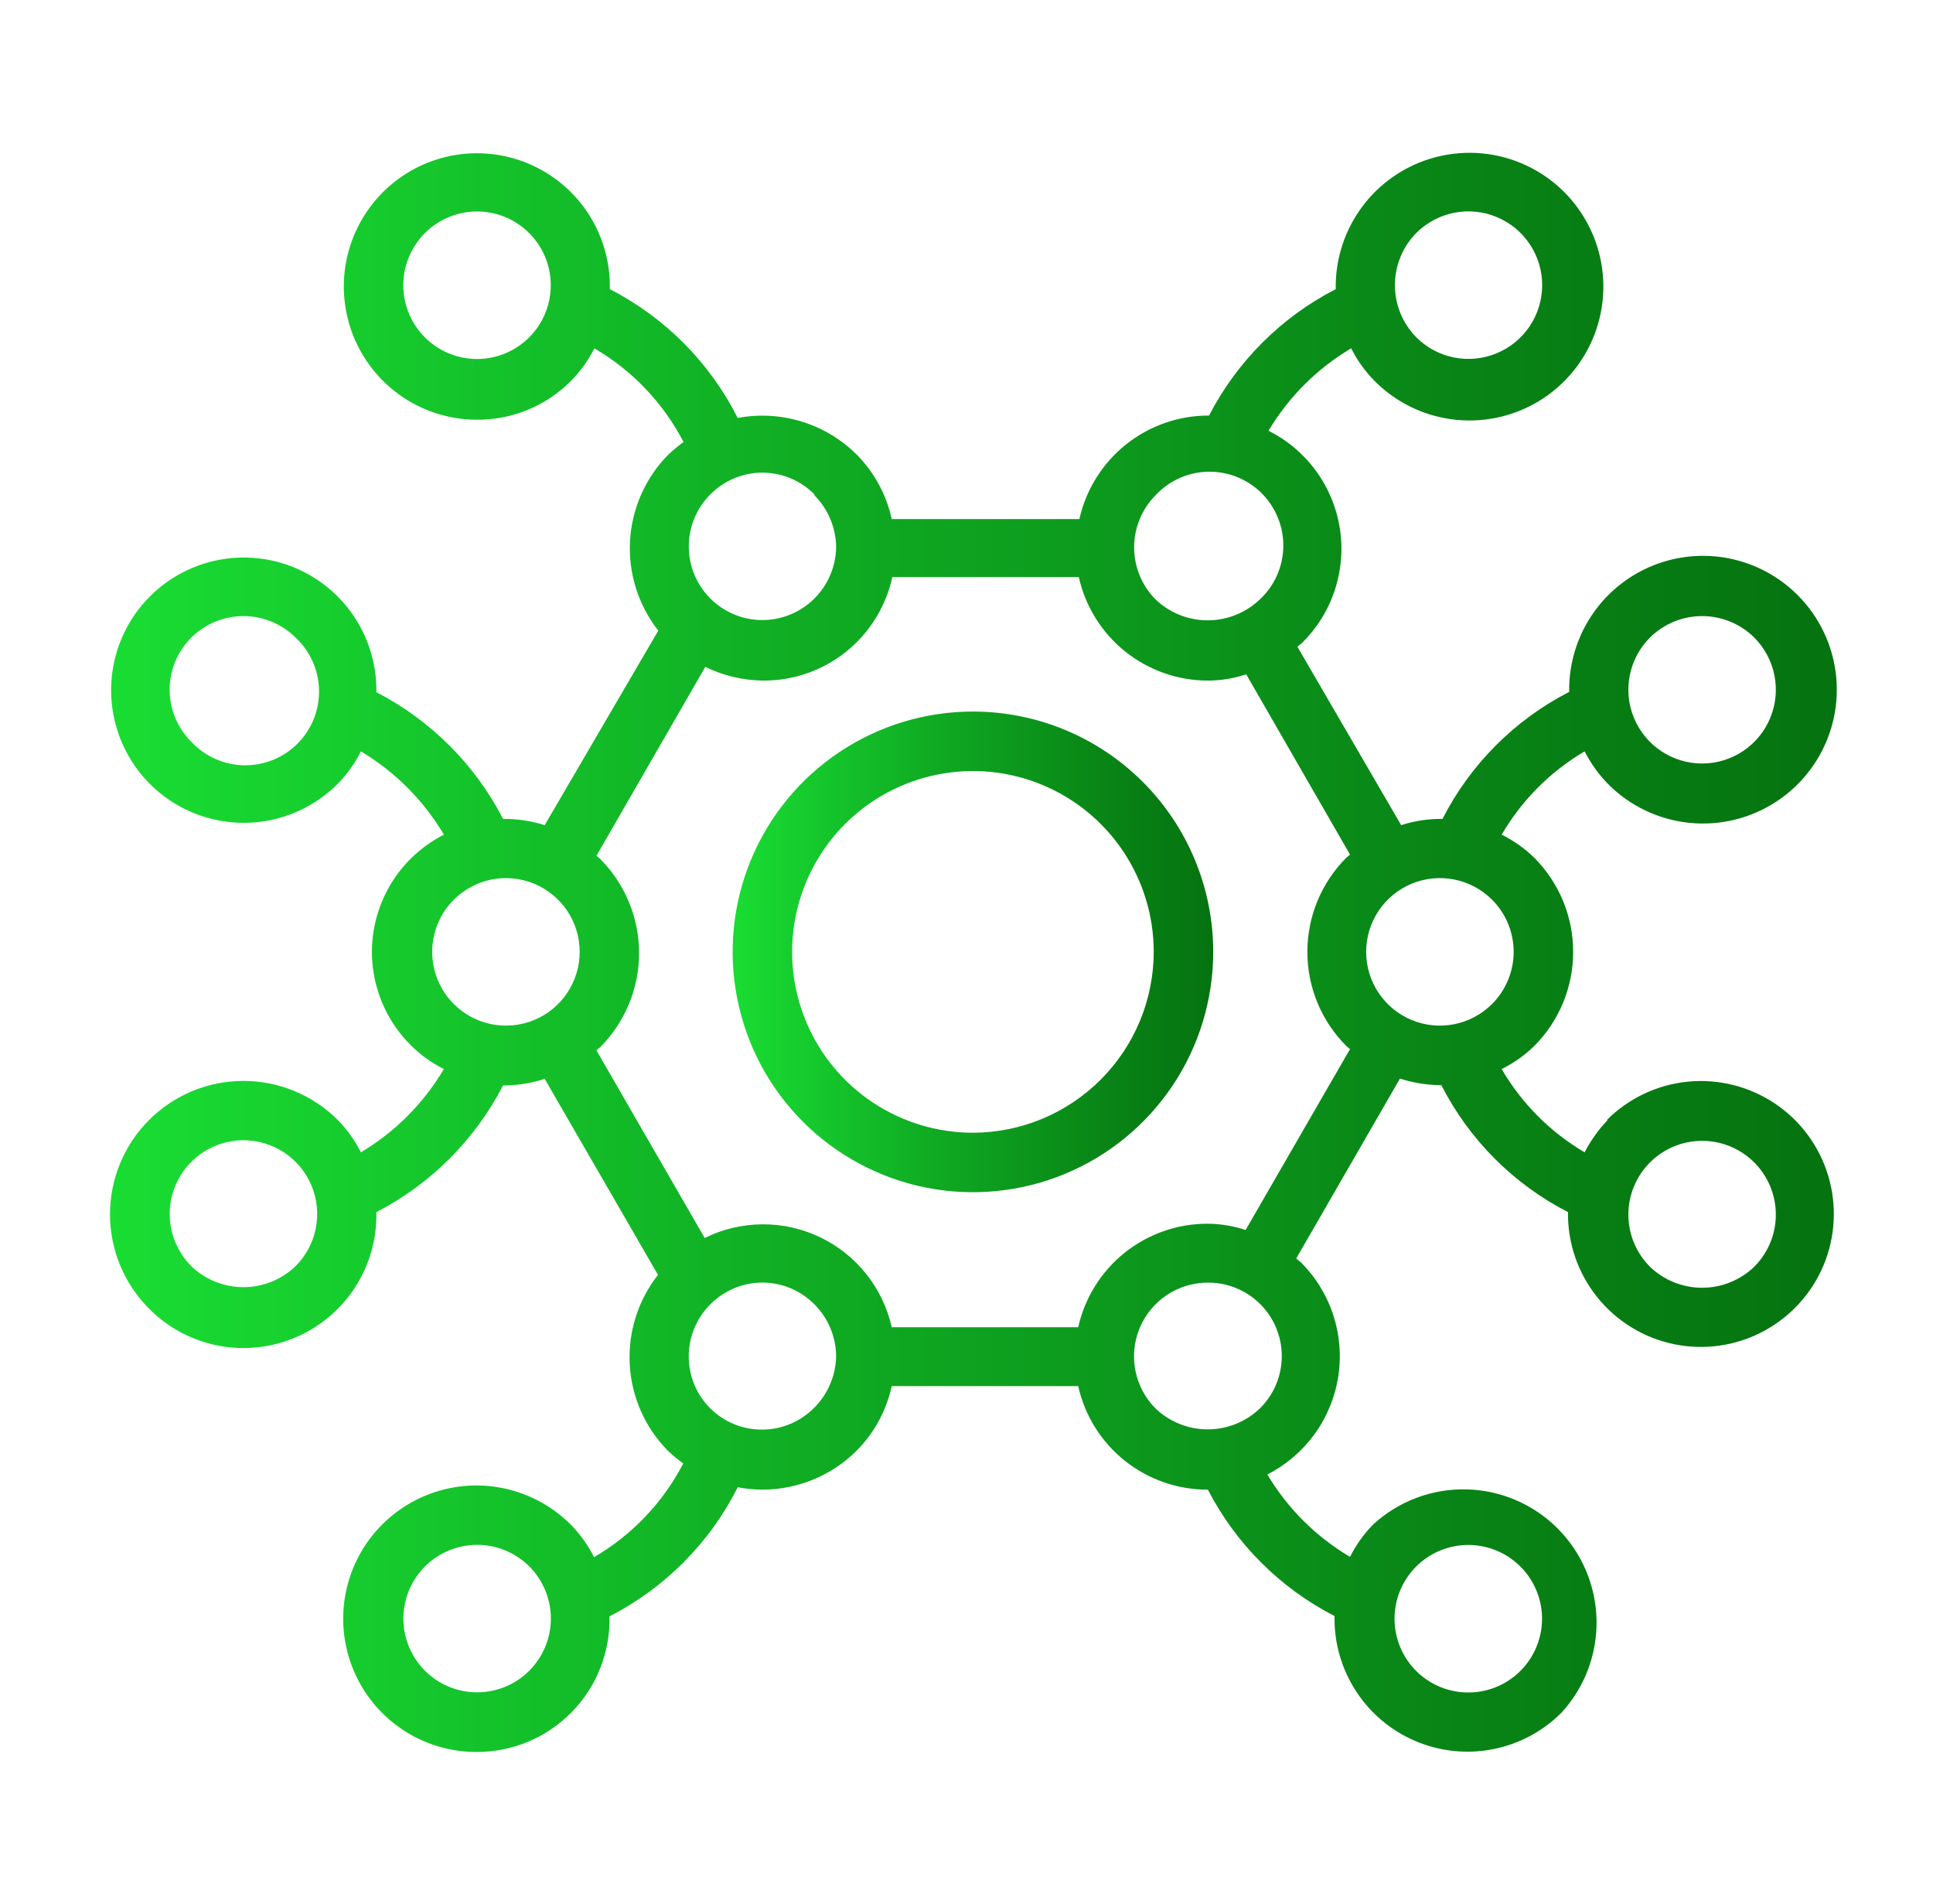 <svg width="65" height="64" viewBox="0 0 64 64" fill="none" xmlns="http://www.w3.org/2000/svg">
<path d="M53.566 37.651C53.253 37.974 52.99 38.342 52.786 38.741C51.631 38.063 50.67 37.099 49.996 35.941C50.397 35.743 50.765 35.483 51.086 35.171C51.502 34.755 51.833 34.261 52.059 33.717C52.284 33.173 52.4 32.59 52.4 32.001C52.4 31.413 52.284 30.829 52.059 30.286C51.833 29.742 51.502 29.247 51.086 28.831C50.765 28.52 50.397 28.26 49.996 28.061C50.67 26.904 51.631 25.94 52.786 25.261C52.99 25.661 53.253 26.029 53.566 26.351C54.301 27.095 55.272 27.559 56.312 27.664C57.352 27.769 58.396 27.509 59.265 26.928C60.135 26.348 60.774 25.482 61.075 24.481C61.376 23.48 61.318 22.405 60.913 21.442C60.508 20.478 59.779 19.686 58.853 19.201C57.928 18.716 56.862 18.568 55.839 18.783C54.816 18.999 53.9 19.563 53.248 20.38C52.596 21.198 52.248 22.216 52.266 23.261C50.433 24.203 48.943 25.696 48.006 27.531C47.534 27.526 47.065 27.597 46.616 27.741L43.126 21.741L43.276 21.621C43.781 21.126 44.16 20.518 44.382 19.847C44.604 19.176 44.663 18.462 44.554 17.763C44.444 17.065 44.169 16.403 43.752 15.832C43.335 15.261 42.788 14.798 42.156 14.481C42.836 13.34 43.792 12.387 44.936 11.711C45.138 12.113 45.401 12.48 45.716 12.801C46.451 13.545 47.423 14.009 48.463 14.114C49.504 14.219 50.548 13.958 51.417 13.377C52.287 12.795 52.926 11.929 53.226 10.927C53.526 9.925 53.468 8.85 53.061 7.887C52.654 6.923 51.925 6.132 50.998 5.648C50.071 5.164 49.004 5.018 47.981 5.235C46.958 5.452 46.042 6.018 45.392 6.837C44.741 7.656 44.396 8.676 44.416 9.721C42.588 10.661 41.099 12.146 40.156 13.971C39.141 13.967 38.156 14.31 37.363 14.943C36.57 15.576 36.017 16.461 35.796 17.451H29.486C29.306 16.631 28.897 15.878 28.306 15.281C27.789 14.768 27.154 14.387 26.457 14.173C25.761 13.959 25.022 13.917 24.306 14.051C23.368 12.189 21.862 10.673 20.006 9.721C20.026 8.828 19.777 7.949 19.293 7.198C18.808 6.447 18.109 5.858 17.287 5.508C16.464 5.159 15.556 5.063 14.678 5.235C13.801 5.407 12.996 5.837 12.366 6.471C11.742 7.098 11.318 7.896 11.146 8.764C10.975 9.632 11.065 10.531 11.403 11.348C11.743 12.165 12.316 12.864 13.051 13.356C13.787 13.847 14.651 14.11 15.536 14.111C16.125 14.115 16.708 14.001 17.253 13.776C17.797 13.551 18.291 13.22 18.706 12.801C19.021 12.48 19.284 12.113 19.486 11.711C20.764 12.457 21.804 13.549 22.486 14.861C22.307 14.99 22.136 15.13 21.976 15.281C21.207 16.057 20.749 17.087 20.686 18.177C20.624 19.267 20.961 20.343 21.636 21.201L17.816 27.741C17.363 27.598 16.891 27.527 16.416 27.531C15.473 25.703 13.984 24.214 12.156 23.271C12.172 22.236 11.827 21.228 11.181 20.419C10.535 19.611 9.627 19.052 8.614 18.839C7.601 18.626 6.546 18.772 5.629 19.252C4.712 19.732 3.99 20.515 3.587 21.469C3.185 22.423 3.127 23.487 3.423 24.479C3.718 25.471 4.35 26.329 5.209 26.906C6.069 27.483 7.102 27.743 8.132 27.642C9.162 27.541 10.125 27.085 10.856 26.351C11.171 26.03 11.434 25.663 11.636 25.261C12.785 25.947 13.745 26.909 14.426 28.061C13.799 28.38 13.257 28.843 12.845 29.413C12.433 29.983 12.163 30.643 12.057 31.339C11.951 32.034 12.013 32.744 12.238 33.411C12.462 34.078 12.842 34.681 13.346 35.171C13.663 35.483 14.028 35.743 14.426 35.941C13.745 37.093 12.785 38.056 11.636 38.741C11.434 38.34 11.171 37.972 10.856 37.651C10.014 36.811 8.872 36.339 7.682 36.34C6.492 36.341 5.352 36.814 4.511 37.656C3.67 38.498 3.198 39.64 3.199 40.83C3.2 42.02 3.674 43.161 4.516 44.001C5.146 44.636 5.951 45.066 6.829 45.238C7.706 45.409 8.614 45.314 9.437 44.964C10.259 44.614 10.958 44.026 11.443 43.275C11.927 42.524 12.176 41.645 12.156 40.751C13.984 39.808 15.473 38.319 16.416 36.491H16.506C16.951 36.484 17.393 36.41 17.816 36.271L21.626 42.861C20.951 43.72 20.614 44.796 20.676 45.886C20.739 46.976 21.197 48.006 21.966 48.781C22.126 48.933 22.297 49.073 22.476 49.201C21.794 50.514 20.754 51.606 19.476 52.351C19.274 51.95 19.011 51.582 18.696 51.261C18.176 50.739 17.535 50.352 16.829 50.137C16.124 49.921 15.376 49.883 14.653 50.026C13.929 50.169 13.252 50.488 12.682 50.955C12.111 51.422 11.665 52.023 11.382 52.705C11.1 53.386 10.989 54.126 11.062 54.86C11.134 55.594 11.386 56.298 11.796 56.912C12.206 57.525 12.761 58.027 13.411 58.374C14.062 58.721 14.788 58.902 15.526 58.901C16.121 58.903 16.71 58.785 17.259 58.556C17.808 58.326 18.305 57.988 18.722 57.563C19.139 57.139 19.466 56.635 19.684 56.081C19.903 55.528 20.009 54.936 19.996 54.341C21.857 53.389 23.367 51.869 24.306 50.001C24.579 50.053 24.857 50.08 25.136 50.081C26.324 50.081 27.464 49.61 28.306 48.771C28.897 48.175 29.306 47.422 29.486 46.601H35.756C35.977 47.592 36.53 48.477 37.323 49.109C38.116 49.742 39.101 50.085 40.116 50.081C41.059 51.907 42.548 53.392 44.376 54.331C44.358 55.223 44.607 56.099 45.092 56.848C45.576 57.597 46.273 58.184 47.093 58.533C47.914 58.883 48.82 58.979 49.695 58.809C50.571 58.639 51.375 58.212 52.006 57.581C52.788 56.731 53.21 55.611 53.186 54.456C53.161 53.301 52.691 52.2 51.875 51.383C51.058 50.566 49.957 50.096 48.802 50.072C47.647 50.047 46.527 50.47 45.676 51.251C45.361 51.572 45.098 51.94 44.896 52.341C43.752 51.666 42.796 50.713 42.116 49.571C42.745 49.252 43.288 48.787 43.703 48.216C44.117 47.645 44.39 46.984 44.499 46.288C44.609 45.591 44.551 44.878 44.332 44.207C44.112 43.537 43.736 42.928 43.236 42.431L43.086 42.311L46.576 36.261C46.999 36.399 47.441 36.473 47.886 36.481H47.966C48.903 38.316 50.393 39.81 52.226 40.751C52.211 41.789 52.558 42.799 53.207 43.608C53.855 44.418 54.766 44.977 55.781 45.189C56.796 45.401 57.854 45.254 58.772 44.771C59.691 44.289 60.413 43.503 60.816 42.547C61.218 41.591 61.275 40.524 60.977 39.531C60.68 38.537 60.046 37.678 59.184 37.1C58.322 36.523 57.286 36.263 56.254 36.365C55.222 36.468 54.257 36.926 53.526 37.661L53.566 37.651ZM54.986 21.431C55.452 20.971 56.081 20.713 56.736 20.713C57.391 20.713 58.02 20.971 58.486 21.431C58.834 21.778 59.071 22.22 59.167 22.701C59.264 23.182 59.215 23.682 59.028 24.135C58.841 24.589 58.523 24.977 58.115 25.25C57.707 25.523 57.227 25.669 56.736 25.669C56.245 25.669 55.765 25.523 55.357 25.25C54.949 24.977 54.631 24.589 54.444 24.135C54.256 23.682 54.208 23.182 54.304 22.701C54.401 22.22 54.638 21.778 54.986 21.431ZM47.126 7.831C47.473 7.485 47.915 7.249 48.396 7.154C48.877 7.058 49.375 7.108 49.828 7.296C50.281 7.483 50.668 7.801 50.94 8.209C51.213 8.617 51.358 9.096 51.358 9.586C51.358 10.077 51.213 10.556 50.94 10.964C50.668 11.371 50.281 11.689 49.828 11.877C49.375 12.065 48.877 12.114 48.396 12.019C47.915 11.924 47.473 11.688 47.126 11.341C46.665 10.874 46.406 10.243 46.406 9.586C46.406 8.93 46.665 8.299 47.126 7.831ZM13.786 11.341C13.439 10.994 13.204 10.553 13.108 10.072C13.013 9.591 13.062 9.092 13.25 8.639C13.438 8.186 13.756 7.799 14.163 7.527C14.571 7.254 15.05 7.109 15.541 7.109C16.031 7.109 16.511 7.254 16.918 7.527C17.326 7.799 17.644 8.186 17.832 8.639C18.02 9.092 18.069 9.591 17.973 10.072C17.878 10.553 17.642 10.994 17.296 11.341C17.066 11.572 16.792 11.755 16.491 11.88C16.19 12.005 15.867 12.069 15.541 12.069C15.215 12.069 14.892 12.005 14.591 11.88C14.29 11.755 14.016 11.572 13.786 11.341ZM5.936 24.941C5.704 24.712 5.52 24.438 5.394 24.137C5.269 23.836 5.204 23.513 5.204 23.186C5.204 22.86 5.269 22.537 5.394 22.236C5.52 21.934 5.704 21.661 5.936 21.431C6.402 20.971 7.031 20.713 7.686 20.713C8.341 20.713 8.97 20.971 9.436 21.431C9.68 21.658 9.876 21.931 10.012 22.236C10.148 22.54 10.222 22.868 10.228 23.201C10.235 23.534 10.174 23.865 10.05 24.174C9.925 24.483 9.74 24.764 9.505 25C9.27 25.236 8.989 25.422 8.68 25.547C8.372 25.672 8.041 25.734 7.708 25.729C7.375 25.723 7.046 25.651 6.742 25.515C6.437 25.38 6.163 25.185 5.936 24.941ZM9.436 42.571C8.965 43.023 8.338 43.274 7.686 43.274C7.034 43.274 6.407 43.023 5.936 42.571C5.588 42.225 5.351 41.783 5.254 41.302C5.158 40.82 5.206 40.321 5.394 39.867C5.581 39.414 5.899 39.026 6.307 38.753C6.715 38.48 7.195 38.334 7.686 38.334C8.177 38.334 8.657 38.48 9.065 38.753C9.473 39.026 9.791 39.414 9.978 39.867C10.165 40.321 10.214 40.82 10.117 41.302C10.021 41.783 9.784 42.225 9.436 42.571ZM17.296 56.171C16.949 56.518 16.507 56.754 16.026 56.849C15.545 56.944 15.046 56.895 14.594 56.707C14.141 56.519 13.754 56.202 13.481 55.794C13.209 55.386 13.064 54.907 13.064 54.416C13.064 53.926 13.209 53.447 13.481 53.039C13.754 52.631 14.141 52.313 14.594 52.126C15.046 51.938 15.545 51.888 16.026 51.984C16.507 52.079 16.949 52.315 17.296 52.661C17.526 52.892 17.709 53.165 17.834 53.466C17.959 53.768 18.024 54.09 18.024 54.416C18.024 54.742 17.959 55.065 17.834 55.366C17.709 55.667 17.526 55.941 17.296 56.171ZM48.886 51.941C49.459 51.944 50.014 52.146 50.456 52.512C50.897 52.878 51.199 53.386 51.308 53.949C51.417 54.512 51.328 55.096 51.055 55.6C50.782 56.105 50.343 56.499 49.812 56.717C49.281 56.934 48.691 56.96 48.143 56.791C47.595 56.623 47.122 56.269 46.806 55.791C46.489 55.313 46.348 54.739 46.406 54.169C46.464 53.598 46.719 53.066 47.126 52.661C47.357 52.431 47.632 52.249 47.934 52.126C48.236 52.002 48.559 51.94 48.886 51.941ZM49.676 33.751C49.329 34.099 48.888 34.337 48.406 34.433C47.925 34.529 47.426 34.481 46.972 34.294C46.518 34.106 46.13 33.788 45.857 33.38C45.584 32.972 45.439 32.492 45.439 32.001C45.439 31.511 45.584 31.031 45.857 30.622C46.13 30.215 46.518 29.897 46.972 29.709C47.426 29.522 47.925 29.473 48.406 29.57C48.888 29.666 49.329 29.904 49.676 30.251C50.139 30.716 50.399 31.345 50.399 32.001C50.399 32.657 50.139 33.287 49.676 33.751ZM38.356 16.651C38.583 16.407 38.856 16.211 39.16 16.075C39.464 15.939 39.792 15.865 40.126 15.859C40.459 15.853 40.79 15.913 41.099 16.038C41.408 16.162 41.689 16.347 41.925 16.582C42.16 16.818 42.347 17.098 42.472 17.407C42.597 17.715 42.659 18.046 42.653 18.379C42.648 18.712 42.575 19.041 42.44 19.346C42.305 19.65 42.109 19.924 41.866 20.151C41.393 20.603 40.765 20.855 40.111 20.855C39.457 20.855 38.828 20.603 38.356 20.151C37.895 19.685 37.637 19.057 37.637 18.401C37.637 17.746 37.895 17.117 38.356 16.651ZM26.886 16.651C27.346 17.114 27.608 17.738 27.616 18.391C27.607 19.041 27.345 19.662 26.886 20.121C26.422 20.585 25.792 20.846 25.136 20.846C24.479 20.846 23.85 20.585 23.386 20.121C22.922 19.657 22.661 19.028 22.661 18.371C22.661 17.715 22.922 17.085 23.386 16.621C23.615 16.39 23.887 16.206 24.188 16.08C24.488 15.955 24.81 15.89 25.136 15.89C25.461 15.89 25.784 15.955 26.084 16.08C26.384 16.206 26.657 16.39 26.886 16.621V16.651ZM14.756 30.251C15.102 29.904 15.544 29.666 16.026 29.57C16.507 29.473 17.006 29.522 17.46 29.709C17.913 29.897 18.301 30.215 18.574 30.622C18.847 31.031 18.993 31.511 18.993 32.001C18.993 32.492 18.847 32.972 18.574 33.38C18.301 33.788 17.913 34.106 17.46 34.294C17.006 34.481 16.507 34.529 16.026 34.433C15.544 34.337 15.102 34.099 14.756 33.751C14.293 33.287 14.033 32.657 14.033 32.001C14.033 31.345 14.293 30.716 14.756 30.251ZM23.386 47.351C23.155 47.122 22.973 46.849 22.848 46.549C22.723 46.249 22.659 45.927 22.659 45.601C22.659 45.276 22.723 44.954 22.848 44.654C22.973 44.354 23.155 44.081 23.386 43.851C23.615 43.62 23.887 43.436 24.188 43.31C24.488 43.185 24.81 43.12 25.136 43.12C25.461 43.12 25.784 43.185 26.084 43.31C26.384 43.436 26.657 43.62 26.886 43.851C27.345 44.311 27.607 44.932 27.616 45.581C27.608 46.234 27.346 46.858 26.886 47.321C26.658 47.554 26.387 47.739 26.088 47.866C25.789 47.994 25.467 48.06 25.142 48.063C24.817 48.066 24.494 48.005 24.193 47.883C23.892 47.76 23.617 47.58 23.386 47.351ZM41.866 47.351C41.393 47.803 40.765 48.055 40.111 48.055C39.457 48.055 38.828 47.803 38.356 47.351C38.01 47.004 37.775 46.562 37.68 46.081C37.585 45.6 37.635 45.101 37.823 44.649C38.012 44.196 38.33 43.809 38.738 43.538C39.146 43.266 39.626 43.121 40.116 43.121C40.607 43.118 41.089 43.261 41.498 43.533C41.908 43.805 42.227 44.193 42.415 44.647C42.603 45.101 42.651 45.601 42.553 46.083C42.456 46.565 42.216 47.007 41.866 47.351ZM41.386 41.351C40.976 41.216 40.547 41.145 40.116 41.141C39.101 41.138 38.116 41.48 37.323 42.113C36.53 42.746 35.977 43.631 35.756 44.621H29.486C29.339 43.966 29.045 43.353 28.627 42.829C28.208 42.304 27.676 41.881 27.07 41.592C26.464 41.303 25.801 41.156 25.13 41.161C24.459 41.166 23.797 41.323 23.196 41.621L19.556 35.311L19.676 35.211C20.093 34.795 20.423 34.301 20.648 33.757C20.874 33.213 20.99 32.63 20.99 32.041C20.99 31.453 20.874 30.869 20.648 30.326C20.423 29.782 20.093 29.288 19.676 28.871L19.556 28.771L23.216 22.421C23.821 22.716 24.483 22.873 25.156 22.881C26.17 22.889 27.156 22.547 27.948 21.913C28.74 21.279 29.29 20.392 29.506 19.401H35.776C35.997 20.392 36.55 21.276 37.343 21.909C38.136 22.542 39.121 22.885 40.136 22.881C40.568 22.878 40.996 22.807 41.406 22.671L44.896 28.731L44.776 28.831C44.359 29.247 44.029 29.742 43.803 30.286C43.578 30.829 43.462 31.413 43.462 32.001C43.462 32.59 43.578 33.173 43.803 33.717C44.029 34.261 44.359 34.755 44.776 35.171L44.896 35.271L41.386 41.351ZM58.486 42.591C58.015 43.042 57.388 43.294 56.736 43.294C56.084 43.294 55.457 43.042 54.986 42.591C54.638 42.245 54.401 41.803 54.304 41.322C54.208 40.84 54.256 40.341 54.444 39.888C54.631 39.434 54.949 39.046 55.357 38.773C55.765 38.5 56.245 38.354 56.736 38.354C57.227 38.354 57.707 38.5 58.115 38.773C58.523 39.046 58.841 39.434 59.028 39.888C59.215 40.341 59.264 40.84 59.167 41.322C59.071 41.803 58.834 42.245 58.486 42.591Z" fill="url(#paint0_linear_2012_12598)"/>
<path d="M32.216 23.922C30.618 23.922 29.055 24.396 27.727 25.284C26.398 26.171 25.362 27.433 24.751 28.91C24.139 30.386 23.979 32.011 24.291 33.578C24.603 35.146 25.372 36.585 26.502 37.715C27.632 38.845 29.072 39.615 30.639 39.927C32.207 40.238 33.831 40.078 35.308 39.467C36.784 38.855 38.046 37.82 38.934 36.491C39.822 35.162 40.296 33.6 40.296 32.002C40.296 29.859 39.444 27.804 37.929 26.288C36.414 24.773 34.359 23.922 32.216 23.922ZM32.216 38.082C31.013 38.082 29.838 37.725 28.838 37.057C27.838 36.389 27.059 35.44 26.599 34.329C26.138 33.218 26.018 31.995 26.253 30.816C26.487 29.636 27.066 28.553 27.916 27.703C28.767 26.852 29.85 26.273 31.03 26.039C32.209 25.804 33.431 25.924 34.542 26.385C35.653 26.845 36.603 27.624 37.271 28.624C37.939 29.624 38.296 30.799 38.296 32.002C38.293 33.614 37.652 35.158 36.512 36.298C35.372 37.438 33.827 38.079 32.216 38.082Z" fill="url(#paint1_linear_2012_12598)"/>
<defs>
<linearGradient id="paint0_linear_2012_12598" x1="3.206" y1="32.001" x2="61.216" y2="32.001" gradientUnits="userSpaceOnUse">
<stop stop-color="#19DD33"/>
<stop offset="0.43" stop-color="#0FA922"/>
<stop offset="0.8" stop-color="#088215"/>
<stop offset="1" stop-color="#057310"/>
</linearGradient>
<linearGradient id="paint1_linear_2012_12598" x1="24.136" y1="32.002" x2="40.296" y2="32.002" gradientUnits="userSpaceOnUse">
<stop stop-color="#19DD33"/>
<stop offset="0.43" stop-color="#0FA922"/>
<stop offset="0.8" stop-color="#088215"/>
<stop offset="1" stop-color="#057310"/>
</linearGradient>
</defs>
</svg>
